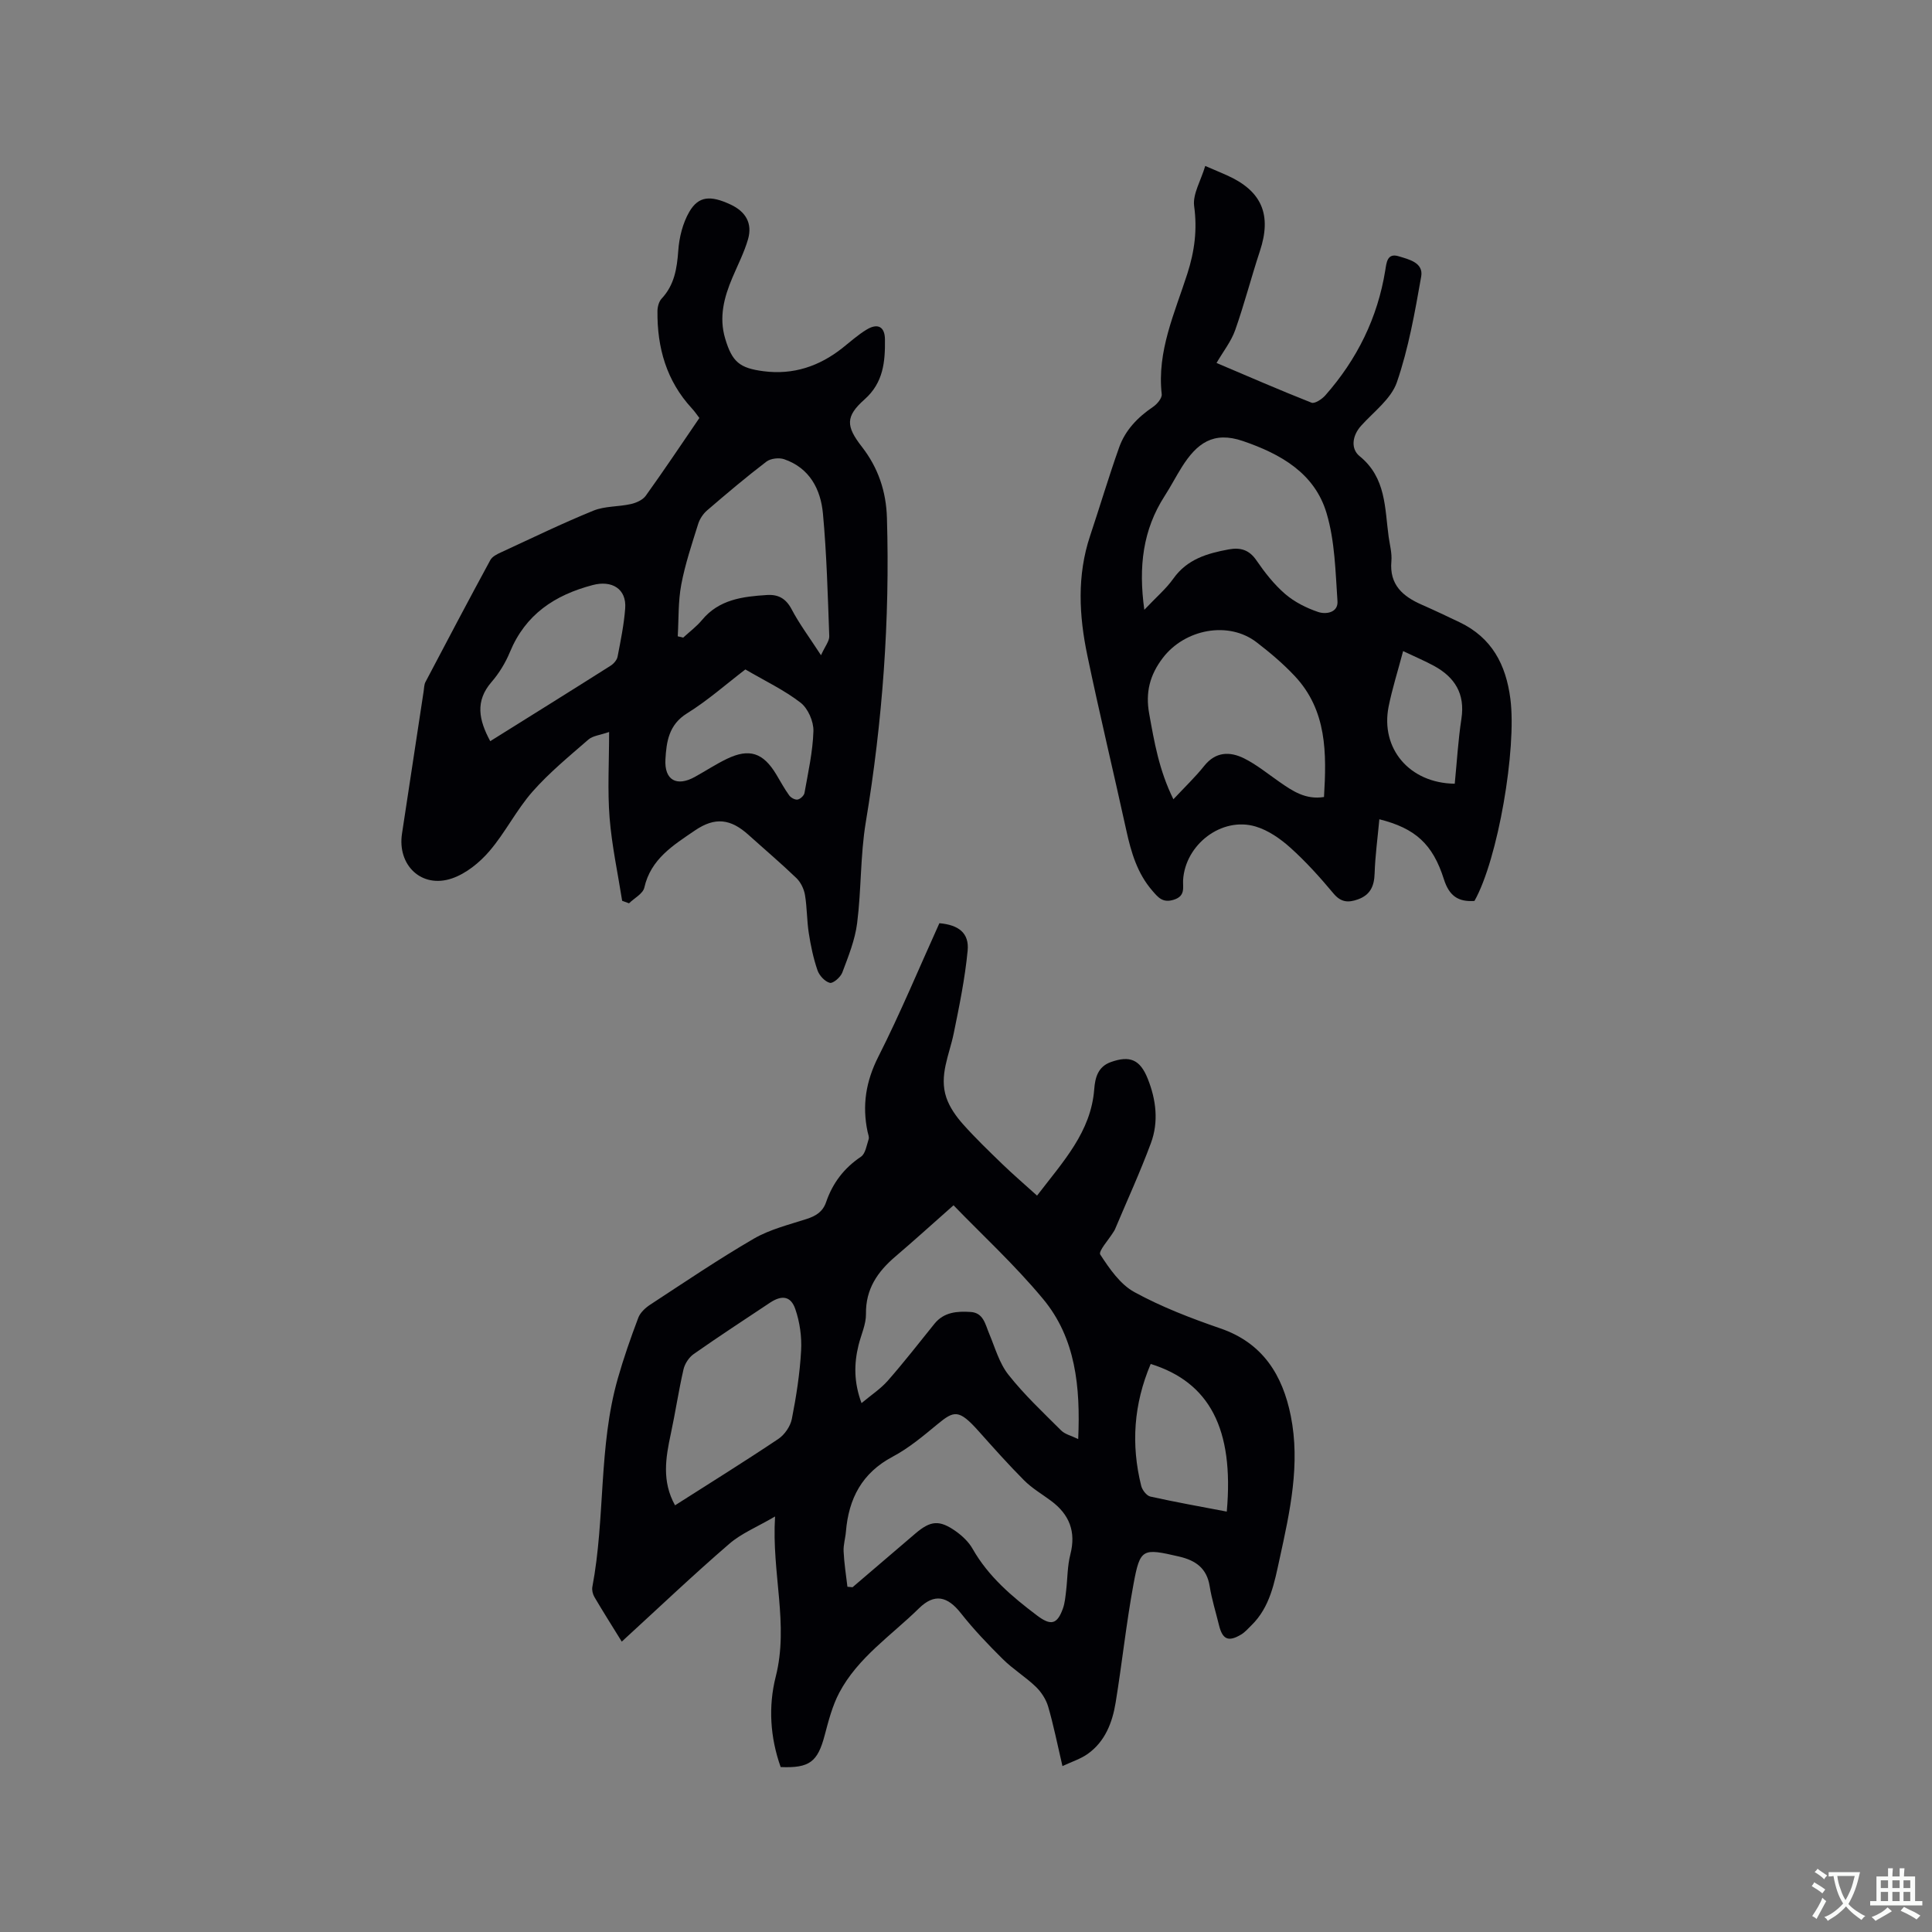 <svg enable-background="new 0 0 400 400" viewBox="0 0 400 400" xmlns="http://www.w3.org/2000/svg"><rect x="0" y="0" width="400" height="400" fill="#808080" stroke="none"/><g fill="#010105"><path d="m128.73 339.88c-2.03-3.29-3.9-6.23-5.66-9.23-.35-.59-.55-1.44-.43-2.1 2.7-14.26 1.25-29.03 5.26-43.11 1.21-4.26 2.68-8.46 4.25-12.61.4-1.07 1.46-2.05 2.45-2.7 7.09-4.64 14.12-9.4 21.44-13.66 3.32-1.93 7.24-2.89 10.95-4.09 1.94-.63 3.36-1.48 4.06-3.53 1.34-3.9 3.69-7.01 7.2-9.36.93-.62 1.17-2.35 1.59-3.62.15-.45-.11-1.04-.22-1.56-1.15-5.46-.35-10.44 2.24-15.55 4.58-9.05 8.47-18.44 12.63-27.62 4.01.35 6.2 2.06 5.85 5.68-.55 5.75-1.72 11.45-2.88 17.12-.9 4.43-3.09 8.74-1.52 13.34.68 1.98 2 3.85 3.41 5.44 2.59 2.91 5.41 5.62 8.21 8.33 2.24 2.16 4.6 4.18 7.15 6.49 5.47-7.14 11.16-13.19 11.84-22.04.18-2.35.75-4.64 3.41-5.6 3.98-1.43 6.08-.52 7.66 3.42 1.75 4.37 2.3 8.94.66 13.36-2.24 6.04-4.94 11.91-7.44 17.85-.08.19-.21.37-.32.55-.98 1.6-3.17 3.99-2.72 4.67 1.91 2.92 4.13 6.17 7.07 7.77 5.63 3.08 11.73 5.42 17.82 7.52 8.79 3.02 12.86 9.69 14.55 18.09 2.01 10-.17 19.82-2.3 29.56-1.08 4.93-1.97 10.03-5.85 13.82-.68.66-1.32 1.42-2.11 1.89-2.66 1.6-3.88 1.05-4.61-1.96-.65-2.67-1.49-5.32-1.92-8.03-.59-3.73-2.9-5.34-6.32-6.14-7.61-1.76-8.08-1.73-9.46 5.76-1.5 8.11-2.36 16.34-3.69 24.48-.68 4.14-2.18 8.05-5.77 10.61-1.47 1.05-3.28 1.61-5.24 2.53-1.06-4.53-1.84-8.48-2.96-12.32-.44-1.5-1.42-3.01-2.55-4.1-2.13-2.05-4.72-3.63-6.82-5.71-3.05-3.02-6.04-6.15-8.69-9.51-2.8-3.56-5.49-4.16-8.69-1.02-5.72 5.62-12.64 10.17-16.5 17.47-1.44 2.73-2.23 5.84-3.03 8.85-1.45 5.47-3.13 6.79-9.1 6.54-2.18-6.12-2.59-12.54-1.02-18.73 2.75-10.84-.88-21.4-.14-33.15-3.68 2.16-6.97 3.48-9.5 5.68-7.48 6.45-14.62 13.25-22.24 20.23zm46.72-11.36c.35.03.7.06 1.06.1 4.34-3.71 8.67-7.43 13.02-11.13 3.14-2.68 4.97-2.86 8.37-.45 1.35.96 2.67 2.21 3.47 3.63 3.28 5.77 8.17 9.9 13.35 13.81 2.84 2.14 4.15 1.86 5.34-1.44.42-1.17.52-2.46.67-3.71.3-2.51.25-5.1.88-7.52 1.21-4.73-.23-8.29-4.03-11.1-1.87-1.39-3.93-2.59-5.55-4.22-3.27-3.28-6.35-6.75-9.44-10.21-4.08-4.56-5.05-4.25-8.52-1.39-2.93 2.42-5.91 4.93-9.25 6.7-6.36 3.37-9.11 8.67-9.68 15.51-.11 1.37-.55 2.74-.48 4.09.11 2.43.5 4.88.79 7.33zm21.97-78.98c-4.57 4.04-8.26 7.39-12.05 10.62-3.68 3.14-6.16 6.72-6.08 11.88.03 2.14-1.01 4.3-1.54 6.46-.95 3.87-.98 7.7.62 12 1.99-1.67 3.95-2.95 5.44-4.64 3.35-3.82 6.47-7.83 9.66-11.79 1.98-2.45 4.74-2.62 7.5-2.44 2.65.17 3.01 2.55 3.83 4.49 1.22 2.9 2.09 6.12 3.99 8.51 3.27 4.14 7.16 7.79 10.91 11.53.81.81 2.14 1.1 3.53 1.78.48-10.88-.55-20.88-7.23-28.95-5.91-7.13-12.81-13.46-18.58-19.45zm-57.66 62.12c7.18-4.58 14.36-9.04 21.38-13.74 1.3-.87 2.5-2.61 2.8-4.13.92-4.67 1.66-9.41 1.92-14.15.16-2.86-.27-5.93-1.21-8.64-.94-2.7-2.8-2.9-5.23-1.29-5.29 3.52-10.61 6.99-15.81 10.64-.98.69-1.83 2-2.1 3.17-1.01 4.42-1.68 8.92-2.63 13.36-1.06 4.93-1.89 9.8.88 14.78zm98.48-29.27c-3.53 8.33-4.1 16.7-1.96 25.26.22.86 1.12 2.03 1.9 2.2 5.23 1.16 10.51 2.1 15.81 3.11 1.54-17.17-3.61-26.78-15.75-30.57z"/><path d="m128.81 186.5c-.9-5.72-2.14-11.42-2.6-17.18-.45-5.67-.1-11.41-.1-17.77-1.86.65-3.37.77-4.29 1.57-3.98 3.46-8.11 6.85-11.58 10.79-3.34 3.8-5.64 8.5-8.94 12.34-2.04 2.37-4.83 4.63-7.74 5.62-6.26 2.13-11.33-2.72-10.33-9.27 1.51-9.84 2.99-19.69 4.49-29.54.1-.63.08-1.32.37-1.86 4.44-8.44 8.88-16.87 13.43-25.25.4-.73 1.41-1.23 2.25-1.61 6.34-2.93 12.64-5.99 19.1-8.62 2.37-.96 5.18-.78 7.74-1.36 1.12-.25 2.45-.84 3.08-1.71 3.77-5.25 7.36-10.62 11.11-16.11-.53-.69-.99-1.38-1.55-1.98-5.27-5.7-7.21-12.59-7.13-20.16.01-.87.29-1.96.86-2.57 2.65-2.84 3.18-6.23 3.45-9.95.19-2.73.92-5.67 2.28-8.02 1.91-3.29 4.39-3.45 8.53-1.52 3.16 1.47 4.58 3.9 3.63 7.2-.79 2.72-2.11 5.29-3.22 7.91-1.73 4.07-2.84 8.2-1.51 12.65 1.44 4.83 2.98 6.12 7.96 6.76 6.15.79 11.5-1.02 16.29-4.79 1.66-1.31 3.25-2.76 5.05-3.84 2.29-1.38 3.76-.6 3.78 2.05.05 4.58-.3 8.93-4.22 12.41-3.99 3.54-3.87 5.55-.56 9.81 3.38 4.34 5.03 9.24 5.19 14.72.63 21.15-.91 42.14-4.38 63.02-1.14 6.87-.91 13.96-1.79 20.89-.44 3.49-1.82 6.89-3.07 10.22-.36.96-1.9 2.3-2.57 2.14-1.04-.26-2.2-1.52-2.57-2.61-.85-2.48-1.4-5.09-1.8-7.7-.41-2.61-.35-5.3-.79-7.9-.21-1.23-.87-2.6-1.75-3.46-3.21-3.09-6.61-5.97-9.92-8.95-3.7-3.34-6.93-3.8-11.16-.9-4.41 3.01-9.09 5.86-10.43 11.8-.28 1.26-2.08 2.18-3.17 3.25-.47-.17-.94-.34-1.42-.52zm41.17-50.84c.84-1.87 1.75-2.93 1.71-3.95-.31-8.47-.53-16.96-1.31-25.39-.47-5.03-2.76-9.43-8.02-11.24-1.07-.37-2.81-.17-3.69.5-4.21 3.21-8.26 6.64-12.27 10.09-.83.71-1.54 1.79-1.86 2.83-1.29 4.14-2.69 8.28-3.49 12.53-.66 3.49-.52 7.14-.73 10.71.38.09.75.18 1.13.27 1.3-1.2 2.76-2.28 3.88-3.63 3.54-4.28 8.43-4.87 13.45-5.19 2.32-.15 3.91.69 5.1 2.92 1.6 3.05 3.69 5.84 6.1 9.55zm-68.48 17.79c8.42-5.26 16.68-10.4 24.9-15.61.64-.4 1.32-1.17 1.46-1.87.64-3.32 1.33-6.66 1.58-10.02.3-4.04-2.76-5.87-6.73-4.82-7.87 2.07-13.92 6.08-17.14 13.88-.92 2.22-2.24 4.39-3.81 6.2-3.42 3.95-2.64 7.85-.26 12.24zm52.82-14.85c-3.97 3.04-7.8 6.44-12.09 9.1-3.78 2.35-4.25 5.89-4.46 9.51-.25 4.32 2.34 5.72 6.09 3.64 2.22-1.23 4.35-2.63 6.62-3.73 4.67-2.25 7.54-1.28 10.25 3.24.87 1.45 1.67 2.94 2.66 4.31.35.49 1.21.96 1.74.87.55-.09 1.33-.81 1.43-1.36.75-4.26 1.72-8.53 1.85-12.82.06-1.98-1.12-4.68-2.65-5.87-3.37-2.61-7.34-4.49-11.44-6.89z"/><path d="m249.53 34.36c2.18.94 3.36 1.42 4.51 1.94 7.24 3.25 9.3 8.17 6.8 15.71-1.79 5.42-3.21 10.96-5.11 16.34-.82 2.33-2.45 4.37-3.86 6.8 6.63 2.81 13.1 5.63 19.66 8.22.67.26 2.16-.72 2.85-1.5 6.58-7.46 10.84-16.05 12.43-25.93.25-1.52.38-3.61 2.74-2.89 2.13.65 5.21 1.31 4.69 4.22-1.3 7.37-2.61 14.83-5.03 21.87-1.19 3.45-4.79 6.1-7.41 9.01-1.89 2.1-2.15 4.8-.31 6.29 5.52 4.48 5.19 10.75 6.02 16.73.24 1.68.71 3.39.56 5.04-.43 4.88 2.38 7.28 6.34 9.01 2.62 1.15 5.2 2.38 7.78 3.61 6.67 3.19 9.61 8.75 10.52 15.88 1.32 10.29-2.56 33.16-7.44 41.82-3.33.23-5.22-1-6.33-4.5-2.32-7.33-5.97-10.55-13.36-12.41-.35 3.82-.86 7.51-.98 11.21-.08 2.65-.9 4.47-3.49 5.39-1.99.7-3.48.61-5.02-1.23-2.78-3.33-5.71-6.59-8.93-9.48-2.07-1.86-4.58-3.61-7.2-4.39-7.03-2.09-14.56 3.73-15.01 11.07-.09 1.53.55 3.31-1.93 4.09-2.33.73-3.27-.52-4.46-1.89-3.09-3.57-4.36-7.89-5.35-12.39-2.65-12.09-5.55-24.14-8.08-36.26-1.73-8.26-2.18-16.58.56-24.79 2.04-6.1 3.86-12.27 6.02-18.33 1.27-3.57 3.84-6.23 7-8.37.85-.57 1.91-1.82 1.81-2.65-1-8.93 2.71-16.83 5.31-24.94 1.49-4.64 2.08-9.11 1.4-14.02-.31-2.48 1.4-5.24 2.3-8.28zm-12.61 91.89c2.45-2.6 4.51-4.34 6.02-6.47 2.85-4.01 7-5.21 11.44-6.03 2.38-.44 4.22.04 5.73 2.24 1.73 2.52 3.67 5.01 5.97 6.99 1.93 1.66 4.39 2.9 6.82 3.72 1.61.55 4.18.16 4.01-2.24-.42-6.11-.53-12.43-2.26-18.22-2.46-8.27-9.48-12.25-17.32-14.93-6.14-2.1-9.55.49-12.63 5.37-1.24 1.97-2.3 4.04-3.56 5.99-4.52 7.01-5.46 14.62-4.22 23.58zm37.2 38.76c.54-9.04.65-17.93-6.1-25.09-2.38-2.53-5.08-4.81-7.84-6.93-5.83-4.5-14.87-2.74-19.42 3.21-2.73 3.57-3.62 7.18-2.84 11.53 1.06 5.87 2.04 11.73 5.02 17.75 2.38-2.55 4.54-4.6 6.38-6.91 2.37-2.97 5.31-3.01 8.23-1.57 2.62 1.3 4.94 3.22 7.37 4.9 2.71 1.89 5.42 3.72 9.2 3.11zm16.38-30.21c-1.11 4.2-2.26 7.8-3 11.48-1.73 8.69 4.31 15.87 13.69 15.98.44-4.46.7-8.99 1.38-13.45.79-5.15-1.35-8.58-5.66-10.94-1.84-1-3.78-1.82-6.41-3.07z"/></g><path d="m377.9 391.2c-.2.3-.4.5-.6.8-.7-.6-1.4-1-2.2-1.5.2-.3.4-.5.5-.8.6.4 1.4.8 2.3 1.5zm-1.8 6.1c-.2-.2-.5-.4-.9-.6.4-.6.8-1.2 1.2-1.9s.7-1.3.9-1.9c.3.3.5.5.8.7-.7 1.3-1.4 2.6-2 3.7zm2.2-9c-.3.3-.5.5-.6.8-.6-.6-1.3-1.1-2-1.5.3-.3.5-.5.6-.7.6.5 1.3.9 2 1.4zm.3.2v-.9h2 4.5c-.3 1.3-.6 2.5-1 3.6s-.9 2.1-1.4 3c.4.5 1 1 1.6 1.4s1.2.8 1.9 1.1c-.3.2-.5.4-.8.8-.4-.3-1-.7-1.6-1.2s-1.2-1.1-1.6-1.6c-.5.6-1.1 1.1-1.7 1.6s-1.4.9-2.1 1.4c-.1-.3-.3-.5-.7-.8.6-.2 1.2-.5 1.9-1s1.4-1.1 2-1.8c-.5-.8-.9-1.6-1.2-2.5s-.6-2-.8-3.2c-.4.1-.7.1-1 .1zm2.5 2.7c.3 1 .7 1.7 1 2.2.3-.5.6-1.1 1-2s.6-1.9.9-3h-3.2-.4c.1.9.3 1.8.7 2.8z" fill="#fafbfa"/><path d="m396.5 388.5v1.5 3.6h1.5v.9c-.4 0-1 0-1.7 0h-7.9c-.5 0-.9 0-1.2 0v-.9h1.3v-3.5c0-.7 0-1.2 0-1.6h2.4c0-.8 0-1.4 0-1.7h1c0 .3-.1.8-.1 1.7h1.5c0-.8 0-1.4 0-1.7h1c0 .3-.1.9-.1 1.7zm-8.2 9.2c-.2-.3-.5-.5-.8-.8.8-.3 1.4-.6 1.9-.9s1-.7 1.4-1.1c.3.3.6.5.9.8-1.6 1-2.8 1.6-3.4 2zm2.6-6.8v-1.6h-1.5v1.6zm0 2.7v-1.9h-1.5v1.9zm2.4-2.7v-1.6h-1.5v1.6zm0 2.7v-1.9h-1.5v1.9zm.2 2 .7-.8c.4.2.9.5 1.6.8s1.3.7 1.8 1c-.3.3-.5.5-.8.8-.4-.3-1.5-1-3.3-1.8zm2-4.7v-1.6h-1.4v1.6zm0 2.7v-1.9h-1.4v1.9z" fill="#fafbfa"/></svg>